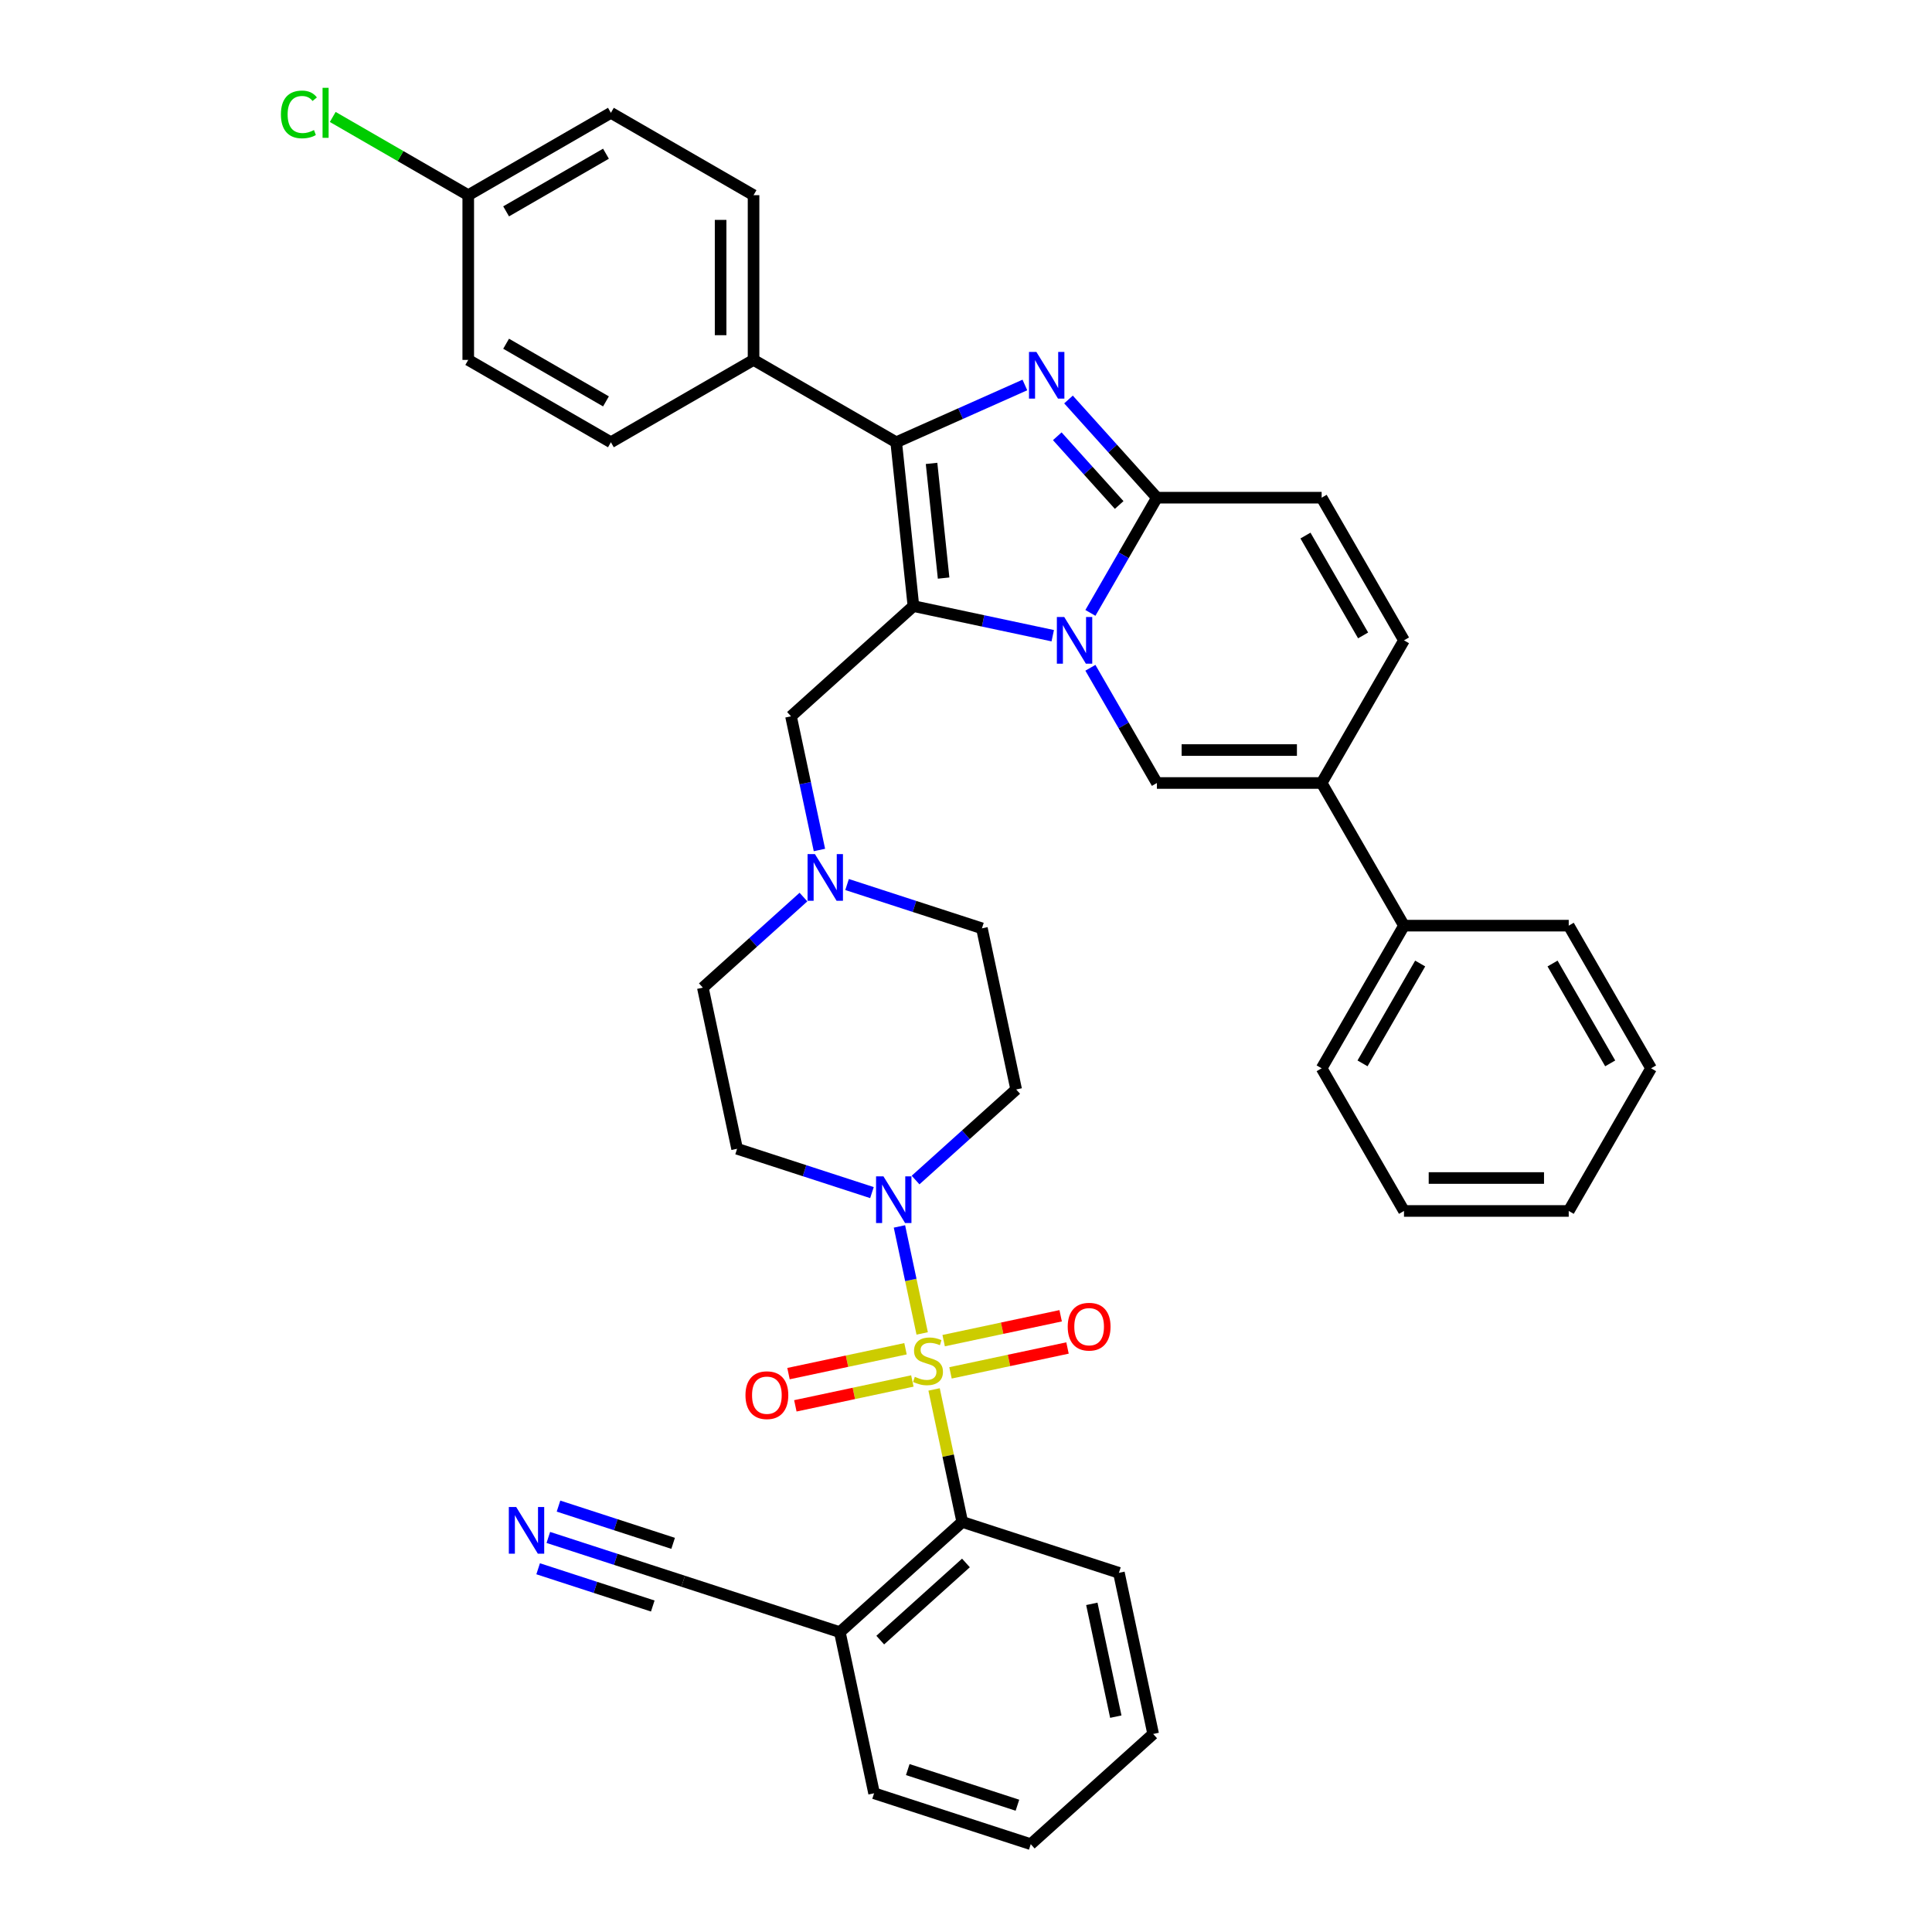 <?xml version='1.0' encoding='iso-8859-1'?>
<svg version='1.1' baseProfile='full'
              xmlns='http://www.w3.org/2000/svg'
                      xmlns:rdkit='http://www.rdkit.org/xml'
                      xmlns:xlink='http://www.w3.org/1999/xlink'
                  xml:space='preserve'
width='1000px' height='1000px' viewBox='0 0 1000 1000'>
<!-- END OF HEADER -->
<rect style='opacity:1.0;fill:#FFFFFF;stroke:none' width='1000' height='1000' x='0' y='0'> </rect>
<path class='bond-0' d='M 491.98,710.594 L 522.261,704.158' style='fill:none;fill-rule:evenodd;stroke:#CCCC00;stroke-width:6px;stroke-linecap:butt;stroke-linejoin:miter;stroke-opacity:1' />
<path class='bond-0' d='M 522.261,704.158 L 552.541,697.721' style='fill:none;fill-rule:evenodd;stroke:#FF0000;stroke-width:6px;stroke-linecap:butt;stroke-linejoin:miter;stroke-opacity:1' />
<path class='bond-0' d='M 488.435,693.914 L 518.715,687.478' style='fill:none;fill-rule:evenodd;stroke:#CCCC00;stroke-width:6px;stroke-linecap:butt;stroke-linejoin:miter;stroke-opacity:1' />
<path class='bond-0' d='M 518.715,687.478 L 548.996,681.042' style='fill:none;fill-rule:evenodd;stroke:#FF0000;stroke-width:6px;stroke-linecap:butt;stroke-linejoin:miter;stroke-opacity:1' />
<path class='bond-1' d='M 468.688,698.112 L 438.408,704.548' style='fill:none;fill-rule:evenodd;stroke:#CCCC00;stroke-width:6px;stroke-linecap:butt;stroke-linejoin:miter;stroke-opacity:1' />
<path class='bond-1' d='M 438.408,704.548 L 408.127,710.984' style='fill:none;fill-rule:evenodd;stroke:#FF0000;stroke-width:6px;stroke-linecap:butt;stroke-linejoin:miter;stroke-opacity:1' />
<path class='bond-1' d='M 472.234,714.791 L 441.953,721.228' style='fill:none;fill-rule:evenodd;stroke:#CCCC00;stroke-width:6px;stroke-linecap:butt;stroke-linejoin:miter;stroke-opacity:1' />
<path class='bond-1' d='M 441.953,721.228 L 411.672,727.664' style='fill:none;fill-rule:evenodd;stroke:#FF0000;stroke-width:6px;stroke-linecap:butt;stroke-linejoin:miter;stroke-opacity:1' />
<path class='bond-2' d='M 477.322,690.183 L 471.436,662.49' style='fill:none;fill-rule:evenodd;stroke:#CCCC00;stroke-width:6px;stroke-linecap:butt;stroke-linejoin:miter;stroke-opacity:1' />
<path class='bond-2' d='M 471.436,662.49 L 465.55,634.798' style='fill:none;fill-rule:evenodd;stroke:#0000FF;stroke-width:6px;stroke-linecap:butt;stroke-linejoin:miter;stroke-opacity:1' />
<path class='bond-3' d='M 483.484,719.171 L 490.772,753.461' style='fill:none;fill-rule:evenodd;stroke:#CCCC00;stroke-width:6px;stroke-linecap:butt;stroke-linejoin:miter;stroke-opacity:1' />
<path class='bond-3' d='M 490.772,753.461 L 498.061,787.75' style='fill:none;fill-rule:evenodd;stroke:#000000;stroke-width:6px;stroke-linecap:butt;stroke-linejoin:miter;stroke-opacity:1' />
<path class='bond-4' d='M 451.319,617.287 L 416.419,605.948' style='fill:none;fill-rule:evenodd;stroke:#0000FF;stroke-width:6px;stroke-linecap:butt;stroke-linejoin:miter;stroke-opacity:1' />
<path class='bond-4' d='M 416.419,605.948 L 381.52,594.608' style='fill:none;fill-rule:evenodd;stroke:#000000;stroke-width:6px;stroke-linecap:butt;stroke-linejoin:miter;stroke-opacity:1' />
<path class='bond-5' d='M 473.896,610.791 L 499.932,587.348' style='fill:none;fill-rule:evenodd;stroke:#0000FF;stroke-width:6px;stroke-linecap:butt;stroke-linejoin:miter;stroke-opacity:1' />
<path class='bond-5' d='M 499.932,587.348 L 525.968,563.905' style='fill:none;fill-rule:evenodd;stroke:#000000;stroke-width:6px;stroke-linecap:butt;stroke-linejoin:miter;stroke-opacity:1' />
<path class='bond-6' d='M 415.865,464.324 L 389.829,487.768' style='fill:none;fill-rule:evenodd;stroke:#0000FF;stroke-width:6px;stroke-linecap:butt;stroke-linejoin:miter;stroke-opacity:1' />
<path class='bond-6' d='M 389.829,487.768 L 363.793,511.211' style='fill:none;fill-rule:evenodd;stroke:#000000;stroke-width:6px;stroke-linecap:butt;stroke-linejoin:miter;stroke-opacity:1' />
<path class='bond-7' d='M 438.442,457.828 L 473.342,469.168' style='fill:none;fill-rule:evenodd;stroke:#0000FF;stroke-width:6px;stroke-linecap:butt;stroke-linejoin:miter;stroke-opacity:1' />
<path class='bond-7' d='M 473.342,469.168 L 508.242,480.507' style='fill:none;fill-rule:evenodd;stroke:#000000;stroke-width:6px;stroke-linecap:butt;stroke-linejoin:miter;stroke-opacity:1' />
<path class='bond-8' d='M 424.135,439.956 L 416.781,405.359' style='fill:none;fill-rule:evenodd;stroke:#0000FF;stroke-width:6px;stroke-linecap:butt;stroke-linejoin:miter;stroke-opacity:1' />
<path class='bond-8' d='M 416.781,405.359 L 409.427,370.763' style='fill:none;fill-rule:evenodd;stroke:#000000;stroke-width:6px;stroke-linecap:butt;stroke-linejoin:miter;stroke-opacity:1' />
<path class='bond-9' d='M 363.793,511.211 L 381.52,594.608' style='fill:none;fill-rule:evenodd;stroke:#000000;stroke-width:6px;stroke-linecap:butt;stroke-linejoin:miter;stroke-opacity:1' />
<path class='bond-10' d='M 525.968,563.905 L 508.242,480.507' style='fill:none;fill-rule:evenodd;stroke:#000000;stroke-width:6px;stroke-linecap:butt;stroke-linejoin:miter;stroke-opacity:1' />
<path class='bond-11' d='M 553.054,206.777 L 575.935,232.189' style='fill:none;fill-rule:evenodd;stroke:#0000FF;stroke-width:6px;stroke-linecap:butt;stroke-linejoin:miter;stroke-opacity:1' />
<path class='bond-11' d='M 575.935,232.189 L 598.816,257.601' style='fill:none;fill-rule:evenodd;stroke:#000000;stroke-width:6px;stroke-linecap:butt;stroke-linejoin:miter;stroke-opacity:1' />
<path class='bond-11' d='M 547.246,225.811 L 563.263,243.599' style='fill:none;fill-rule:evenodd;stroke:#0000FF;stroke-width:6px;stroke-linecap:butt;stroke-linejoin:miter;stroke-opacity:1' />
<path class='bond-11' d='M 563.263,243.599 L 579.28,261.387' style='fill:none;fill-rule:evenodd;stroke:#000000;stroke-width:6px;stroke-linecap:butt;stroke-linejoin:miter;stroke-opacity:1' />
<path class='bond-12' d='M 530.477,199.266 L 497.177,214.092' style='fill:none;fill-rule:evenodd;stroke:#0000FF;stroke-width:6px;stroke-linecap:butt;stroke-linejoin:miter;stroke-opacity:1' />
<path class='bond-12' d='M 497.177,214.092 L 463.876,228.919' style='fill:none;fill-rule:evenodd;stroke:#000000;stroke-width:6px;stroke-linecap:butt;stroke-linejoin:miter;stroke-opacity:1' />
<path class='bond-13' d='M 598.816,257.601 L 581.601,287.418' style='fill:none;fill-rule:evenodd;stroke:#000000;stroke-width:6px;stroke-linecap:butt;stroke-linejoin:miter;stroke-opacity:1' />
<path class='bond-13' d='M 581.601,287.418 L 564.387,317.234' style='fill:none;fill-rule:evenodd;stroke:#0000FF;stroke-width:6px;stroke-linecap:butt;stroke-linejoin:miter;stroke-opacity:1' />
<path class='bond-14' d='M 598.816,257.601 L 684.077,257.601' style='fill:none;fill-rule:evenodd;stroke:#000000;stroke-width:6px;stroke-linecap:butt;stroke-linejoin:miter;stroke-opacity:1' />
<path class='bond-15' d='M 544.897,329.039 L 508.843,321.376' style='fill:none;fill-rule:evenodd;stroke:#0000FF;stroke-width:6px;stroke-linecap:butt;stroke-linejoin:miter;stroke-opacity:1' />
<path class='bond-15' d='M 508.843,321.376 L 472.788,313.712' style='fill:none;fill-rule:evenodd;stroke:#000000;stroke-width:6px;stroke-linecap:butt;stroke-linejoin:miter;stroke-opacity:1' />
<path class='bond-16' d='M 564.387,345.643 L 581.601,375.46' style='fill:none;fill-rule:evenodd;stroke:#0000FF;stroke-width:6px;stroke-linecap:butt;stroke-linejoin:miter;stroke-opacity:1' />
<path class='bond-16' d='M 581.601,375.46 L 598.816,405.277' style='fill:none;fill-rule:evenodd;stroke:#000000;stroke-width:6px;stroke-linecap:butt;stroke-linejoin:miter;stroke-opacity:1' />
<path class='bond-17' d='M 472.788,313.712 L 463.876,228.919' style='fill:none;fill-rule:evenodd;stroke:#000000;stroke-width:6px;stroke-linecap:butt;stroke-linejoin:miter;stroke-opacity:1' />
<path class='bond-17' d='M 488.41,299.211 L 482.172,239.855' style='fill:none;fill-rule:evenodd;stroke:#000000;stroke-width:6px;stroke-linecap:butt;stroke-linejoin:miter;stroke-opacity:1' />
<path class='bond-18' d='M 472.788,313.712 L 409.427,370.763' style='fill:none;fill-rule:evenodd;stroke:#000000;stroke-width:6px;stroke-linecap:butt;stroke-linejoin:miter;stroke-opacity:1' />
<path class='bond-19' d='M 463.876,228.919 L 390.038,186.288' style='fill:none;fill-rule:evenodd;stroke:#000000;stroke-width:6px;stroke-linecap:butt;stroke-linejoin:miter;stroke-opacity:1' />
<path class='bond-20' d='M 726.707,331.439 L 684.077,405.277' style='fill:none;fill-rule:evenodd;stroke:#000000;stroke-width:6px;stroke-linecap:butt;stroke-linejoin:miter;stroke-opacity:1' />
<path class='bond-21' d='M 726.707,331.439 L 684.077,257.601' style='fill:none;fill-rule:evenodd;stroke:#000000;stroke-width:6px;stroke-linecap:butt;stroke-linejoin:miter;stroke-opacity:1' />
<path class='bond-21' d='M 705.545,328.889 L 675.704,277.203' style='fill:none;fill-rule:evenodd;stroke:#000000;stroke-width:6px;stroke-linecap:butt;stroke-linejoin:miter;stroke-opacity:1' />
<path class='bond-22' d='M 684.077,405.277 L 726.707,479.115' style='fill:none;fill-rule:evenodd;stroke:#000000;stroke-width:6px;stroke-linecap:butt;stroke-linejoin:miter;stroke-opacity:1' />
<path class='bond-23' d='M 684.077,405.277 L 598.816,405.277' style='fill:none;fill-rule:evenodd;stroke:#000000;stroke-width:6px;stroke-linecap:butt;stroke-linejoin:miter;stroke-opacity:1' />
<path class='bond-23' d='M 671.288,388.225 L 611.605,388.225' style='fill:none;fill-rule:evenodd;stroke:#000000;stroke-width:6px;stroke-linecap:butt;stroke-linejoin:miter;stroke-opacity:1' />
<path class='bond-24' d='M 498.061,787.75 L 434.7,844.801' style='fill:none;fill-rule:evenodd;stroke:#000000;stroke-width:6px;stroke-linecap:butt;stroke-linejoin:miter;stroke-opacity:1' />
<path class='bond-24' d='M 499.967,808.98 L 455.614,848.916' style='fill:none;fill-rule:evenodd;stroke:#000000;stroke-width:6px;stroke-linecap:butt;stroke-linejoin:miter;stroke-opacity:1' />
<path class='bond-25' d='M 498.061,787.75 L 579.148,814.097' style='fill:none;fill-rule:evenodd;stroke:#000000;stroke-width:6px;stroke-linecap:butt;stroke-linejoin:miter;stroke-opacity:1' />
<path class='bond-26' d='M 283.813,795.775 L 318.712,807.114' style='fill:none;fill-rule:evenodd;stroke:#0000FF;stroke-width:6px;stroke-linecap:butt;stroke-linejoin:miter;stroke-opacity:1' />
<path class='bond-26' d='M 318.712,807.114 L 353.612,818.454' style='fill:none;fill-rule:evenodd;stroke:#000000;stroke-width:6px;stroke-linecap:butt;stroke-linejoin:miter;stroke-opacity:1' />
<path class='bond-26' d='M 278.543,811.992 L 308.208,821.631' style='fill:none;fill-rule:evenodd;stroke:#0000FF;stroke-width:6px;stroke-linecap:butt;stroke-linejoin:miter;stroke-opacity:1' />
<path class='bond-26' d='M 308.208,821.631 L 337.873,831.27' style='fill:none;fill-rule:evenodd;stroke:#000000;stroke-width:6px;stroke-linecap:butt;stroke-linejoin:miter;stroke-opacity:1' />
<path class='bond-26' d='M 289.082,779.557 L 318.747,789.196' style='fill:none;fill-rule:evenodd;stroke:#0000FF;stroke-width:6px;stroke-linecap:butt;stroke-linejoin:miter;stroke-opacity:1' />
<path class='bond-26' d='M 318.747,789.196 L 348.411,798.834' style='fill:none;fill-rule:evenodd;stroke:#000000;stroke-width:6px;stroke-linecap:butt;stroke-linejoin:miter;stroke-opacity:1' />
<path class='bond-27' d='M 353.612,818.454 L 434.7,844.801' style='fill:none;fill-rule:evenodd;stroke:#000000;stroke-width:6px;stroke-linecap:butt;stroke-linejoin:miter;stroke-opacity:1' />
<path class='bond-28' d='M 434.7,844.801 L 452.426,928.198' style='fill:none;fill-rule:evenodd;stroke:#000000;stroke-width:6px;stroke-linecap:butt;stroke-linejoin:miter;stroke-opacity:1' />
<path class='bond-29' d='M 579.148,814.097 L 596.875,897.495' style='fill:none;fill-rule:evenodd;stroke:#000000;stroke-width:6px;stroke-linecap:butt;stroke-linejoin:miter;stroke-opacity:1' />
<path class='bond-29' d='M 565.128,830.152 L 577.537,888.531' style='fill:none;fill-rule:evenodd;stroke:#000000;stroke-width:6px;stroke-linecap:butt;stroke-linejoin:miter;stroke-opacity:1' />
<path class='bond-30' d='M 452.426,928.198 L 533.514,954.545' style='fill:none;fill-rule:evenodd;stroke:#000000;stroke-width:6px;stroke-linecap:butt;stroke-linejoin:miter;stroke-opacity:1' />
<path class='bond-30' d='M 469.859,915.933 L 526.62,934.376' style='fill:none;fill-rule:evenodd;stroke:#000000;stroke-width:6px;stroke-linecap:butt;stroke-linejoin:miter;stroke-opacity:1' />
<path class='bond-31' d='M 596.875,897.495 L 533.514,954.545' style='fill:none;fill-rule:evenodd;stroke:#000000;stroke-width:6px;stroke-linecap:butt;stroke-linejoin:miter;stroke-opacity:1' />
<path class='bond-32' d='M 726.707,479.115 L 684.077,552.953' style='fill:none;fill-rule:evenodd;stroke:#000000;stroke-width:6px;stroke-linecap:butt;stroke-linejoin:miter;stroke-opacity:1' />
<path class='bond-32' d='M 735.08,498.716 L 705.239,550.403' style='fill:none;fill-rule:evenodd;stroke:#000000;stroke-width:6px;stroke-linecap:butt;stroke-linejoin:miter;stroke-opacity:1' />
<path class='bond-33' d='M 726.707,479.115 L 811.968,479.115' style='fill:none;fill-rule:evenodd;stroke:#000000;stroke-width:6px;stroke-linecap:butt;stroke-linejoin:miter;stroke-opacity:1' />
<path class='bond-34' d='M 390.038,186.288 L 390.038,101.027' style='fill:none;fill-rule:evenodd;stroke:#000000;stroke-width:6px;stroke-linecap:butt;stroke-linejoin:miter;stroke-opacity:1' />
<path class='bond-34' d='M 372.986,173.499 L 372.986,113.817' style='fill:none;fill-rule:evenodd;stroke:#000000;stroke-width:6px;stroke-linecap:butt;stroke-linejoin:miter;stroke-opacity:1' />
<path class='bond-35' d='M 390.038,186.288 L 316.2,228.919' style='fill:none;fill-rule:evenodd;stroke:#000000;stroke-width:6px;stroke-linecap:butt;stroke-linejoin:miter;stroke-opacity:1' />
<path class='bond-36' d='M 390.038,101.027 L 316.2,58.397' style='fill:none;fill-rule:evenodd;stroke:#000000;stroke-width:6px;stroke-linecap:butt;stroke-linejoin:miter;stroke-opacity:1' />
<path class='bond-37' d='M 316.2,228.919 L 242.362,186.288' style='fill:none;fill-rule:evenodd;stroke:#000000;stroke-width:6px;stroke-linecap:butt;stroke-linejoin:miter;stroke-opacity:1' />
<path class='bond-37' d='M 313.651,207.756 L 261.964,177.915' style='fill:none;fill-rule:evenodd;stroke:#000000;stroke-width:6px;stroke-linecap:butt;stroke-linejoin:miter;stroke-opacity:1' />
<path class='bond-38' d='M 242.362,101.027 L 242.362,186.288' style='fill:none;fill-rule:evenodd;stroke:#000000;stroke-width:6px;stroke-linecap:butt;stroke-linejoin:miter;stroke-opacity:1' />
<path class='bond-39' d='M 242.362,101.027 L 207.294,80.781' style='fill:none;fill-rule:evenodd;stroke:#000000;stroke-width:6px;stroke-linecap:butt;stroke-linejoin:miter;stroke-opacity:1' />
<path class='bond-39' d='M 207.294,80.781 L 172.225,60.533' style='fill:none;fill-rule:evenodd;stroke:#00CC00;stroke-width:6px;stroke-linecap:butt;stroke-linejoin:miter;stroke-opacity:1' />
<path class='bond-40' d='M 242.362,101.027 L 316.2,58.397' style='fill:none;fill-rule:evenodd;stroke:#000000;stroke-width:6px;stroke-linecap:butt;stroke-linejoin:miter;stroke-opacity:1' />
<path class='bond-40' d='M 261.964,109.4 L 313.651,79.559' style='fill:none;fill-rule:evenodd;stroke:#000000;stroke-width:6px;stroke-linecap:butt;stroke-linejoin:miter;stroke-opacity:1' />
<path class='bond-41' d='M 684.077,552.953 L 726.707,626.791' style='fill:none;fill-rule:evenodd;stroke:#000000;stroke-width:6px;stroke-linecap:butt;stroke-linejoin:miter;stroke-opacity:1' />
<path class='bond-42' d='M 811.968,479.115 L 854.598,552.953' style='fill:none;fill-rule:evenodd;stroke:#000000;stroke-width:6px;stroke-linecap:butt;stroke-linejoin:miter;stroke-opacity:1' />
<path class='bond-42' d='M 803.595,498.716 L 833.436,550.403' style='fill:none;fill-rule:evenodd;stroke:#000000;stroke-width:6px;stroke-linecap:butt;stroke-linejoin:miter;stroke-opacity:1' />
<path class='bond-43' d='M 726.707,626.791 L 811.968,626.791' style='fill:none;fill-rule:evenodd;stroke:#000000;stroke-width:6px;stroke-linecap:butt;stroke-linejoin:miter;stroke-opacity:1' />
<path class='bond-43' d='M 739.496,609.738 L 799.179,609.738' style='fill:none;fill-rule:evenodd;stroke:#000000;stroke-width:6px;stroke-linecap:butt;stroke-linejoin:miter;stroke-opacity:1' />
<path class='bond-44' d='M 854.598,552.953 L 811.968,626.791' style='fill:none;fill-rule:evenodd;stroke:#000000;stroke-width:6px;stroke-linecap:butt;stroke-linejoin:miter;stroke-opacity:1' />
<path  class='atom-0' d='M 473.513 712.64
Q 473.786 712.742, 474.911 713.22
Q 476.037 713.697, 477.265 714.004
Q 478.527 714.277, 479.754 714.277
Q 482.039 714.277, 483.369 713.186
Q 484.699 712.06, 484.699 710.116
Q 484.699 708.786, 484.017 707.968
Q 483.369 707.149, 482.346 706.706
Q 481.323 706.263, 479.618 705.751
Q 477.469 705.103, 476.173 704.489
Q 474.911 703.875, 473.991 702.579
Q 473.104 701.283, 473.104 699.101
Q 473.104 696.065, 475.15 694.19
Q 477.231 692.314, 481.323 692.314
Q 484.12 692.314, 487.291 693.644
L 486.507 696.27
Q 483.608 695.076, 481.425 695.076
Q 479.072 695.076, 477.776 696.065
Q 476.48 697.02, 476.514 698.692
Q 476.514 699.987, 477.162 700.772
Q 477.844 701.556, 478.799 702
Q 479.788 702.443, 481.425 702.955
Q 483.608 703.637, 484.904 704.319
Q 486.2 705.001, 487.121 706.399
Q 488.076 707.763, 488.076 710.116
Q 488.076 713.459, 485.825 715.266
Q 483.608 717.04, 479.891 717.04
Q 477.742 717.04, 476.105 716.562
Q 474.502 716.119, 472.592 715.334
L 473.513 712.64
' fill='#CCCC00'/>
<path  class='atom-1' d='M 552.648 686.694
Q 552.648 680.897, 555.512 677.657
Q 558.377 674.417, 563.732 674.417
Q 569.086 674.417, 571.951 677.657
Q 574.815 680.897, 574.815 686.694
Q 574.815 692.56, 571.917 695.902
Q 569.018 699.211, 563.732 699.211
Q 558.411 699.211, 555.512 695.902
Q 552.648 692.594, 552.648 686.694
M 563.732 696.482
Q 567.415 696.482, 569.393 694.027
Q 571.405 691.537, 571.405 686.694
Q 571.405 681.954, 569.393 679.567
Q 567.415 677.145, 563.732 677.145
Q 560.048 677.145, 558.036 679.532
Q 556.058 681.92, 556.058 686.694
Q 556.058 691.571, 558.036 694.027
Q 560.048 696.482, 563.732 696.482
' fill='#FF0000'/>
<path  class='atom-2' d='M 385.853 722.148
Q 385.853 716.35, 388.717 713.11
Q 391.582 709.87, 396.936 709.87
Q 402.291 709.87, 405.156 713.11
Q 408.02 716.35, 408.02 722.148
Q 408.02 728.014, 405.122 731.356
Q 402.223 734.664, 396.936 734.664
Q 391.616 734.664, 388.717 731.356
Q 385.853 728.048, 385.853 722.148
M 396.936 731.936
Q 400.62 731.936, 402.598 729.48
Q 404.61 726.991, 404.61 722.148
Q 404.61 717.407, 402.598 715.02
Q 400.62 712.599, 396.936 712.599
Q 393.253 712.599, 391.241 714.986
Q 389.263 717.373, 389.263 722.148
Q 389.263 727.025, 391.241 729.48
Q 393.253 731.936, 396.936 731.936
' fill='#FF0000'/>
<path  class='atom-3' d='M 457.27 608.882
L 465.182 621.671
Q 465.967 622.933, 467.228 625.218
Q 468.49 627.503, 468.559 627.64
L 468.559 608.882
L 471.764 608.882
L 471.764 633.028
L 468.456 633.028
L 459.964 619.045
Q 458.975 617.408, 457.918 615.533
Q 456.895 613.657, 456.588 613.077
L 456.588 633.028
L 453.45 633.028
L 453.45 608.882
L 457.27 608.882
' fill='#0000FF'/>
<path  class='atom-4' d='M 421.817 442.087
L 429.729 454.876
Q 430.513 456.138, 431.775 458.423
Q 433.037 460.708, 433.105 460.845
L 433.105 442.087
L 436.311 442.087
L 436.311 466.233
L 433.003 466.233
L 424.511 452.25
Q 423.522 450.613, 422.465 448.738
Q 421.441 446.862, 421.135 446.282
L 421.135 466.233
L 417.997 466.233
L 417.997 442.087
L 421.817 442.087
' fill='#0000FF'/>
<path  class='atom-9' d='M 536.428 182.167
L 544.341 194.956
Q 545.125 196.218, 546.387 198.503
Q 547.649 200.788, 547.717 200.924
L 547.717 182.167
L 550.923 182.167
L 550.923 206.313
L 547.615 206.313
L 539.123 192.33
Q 538.134 190.693, 537.076 188.817
Q 536.053 186.942, 535.746 186.362
L 535.746 206.313
L 532.609 206.313
L 532.609 182.167
L 536.428 182.167
' fill='#0000FF'/>
<path  class='atom-11' d='M 550.849 319.366
L 558.761 332.155
Q 559.545 333.417, 560.807 335.702
Q 562.069 337.987, 562.137 338.123
L 562.137 319.366
L 565.343 319.366
L 565.343 343.512
L 562.035 343.512
L 553.543 329.529
Q 552.554 327.892, 551.497 326.016
Q 550.473 324.141, 550.166 323.561
L 550.166 343.512
L 547.029 343.512
L 547.029 319.366
L 550.849 319.366
' fill='#0000FF'/>
<path  class='atom-20' d='M 267.187 780.034
L 275.099 792.823
Q 275.883 794.085, 277.145 796.37
Q 278.407 798.655, 278.475 798.791
L 278.475 780.034
L 281.681 780.034
L 281.681 804.18
L 278.373 804.18
L 269.881 790.197
Q 268.892 788.56, 267.835 786.684
Q 266.812 784.809, 266.505 784.229
L 266.505 804.18
L 263.367 804.18
L 263.367 780.034
L 267.187 780.034
' fill='#0000FF'/>
<path  class='atom-33' d='M 145.402 59.233
Q 145.402 53.23, 148.198 50.093
Q 151.029 46.921, 156.383 46.921
Q 161.363 46.921, 164.023 50.434
L 161.772 52.275
Q 159.828 49.718, 156.383 49.718
Q 152.734 49.718, 150.79 52.173
Q 148.88 54.594, 148.88 59.233
Q 148.88 64.007, 150.858 66.463
Q 152.871 68.918, 156.758 68.918
Q 159.419 68.918, 162.522 67.315
L 163.477 69.873
Q 162.215 70.692, 160.305 71.169
Q 158.395 71.647, 156.281 71.647
Q 151.029 71.647, 148.198 68.441
Q 145.402 65.235, 145.402 59.233
' fill='#00CC00'/>
<path  class='atom-33' d='M 166.956 45.455
L 170.093 45.455
L 170.093 71.34
L 166.956 71.34
L 166.956 45.455
' fill='#00CC00'/>
</svg>

